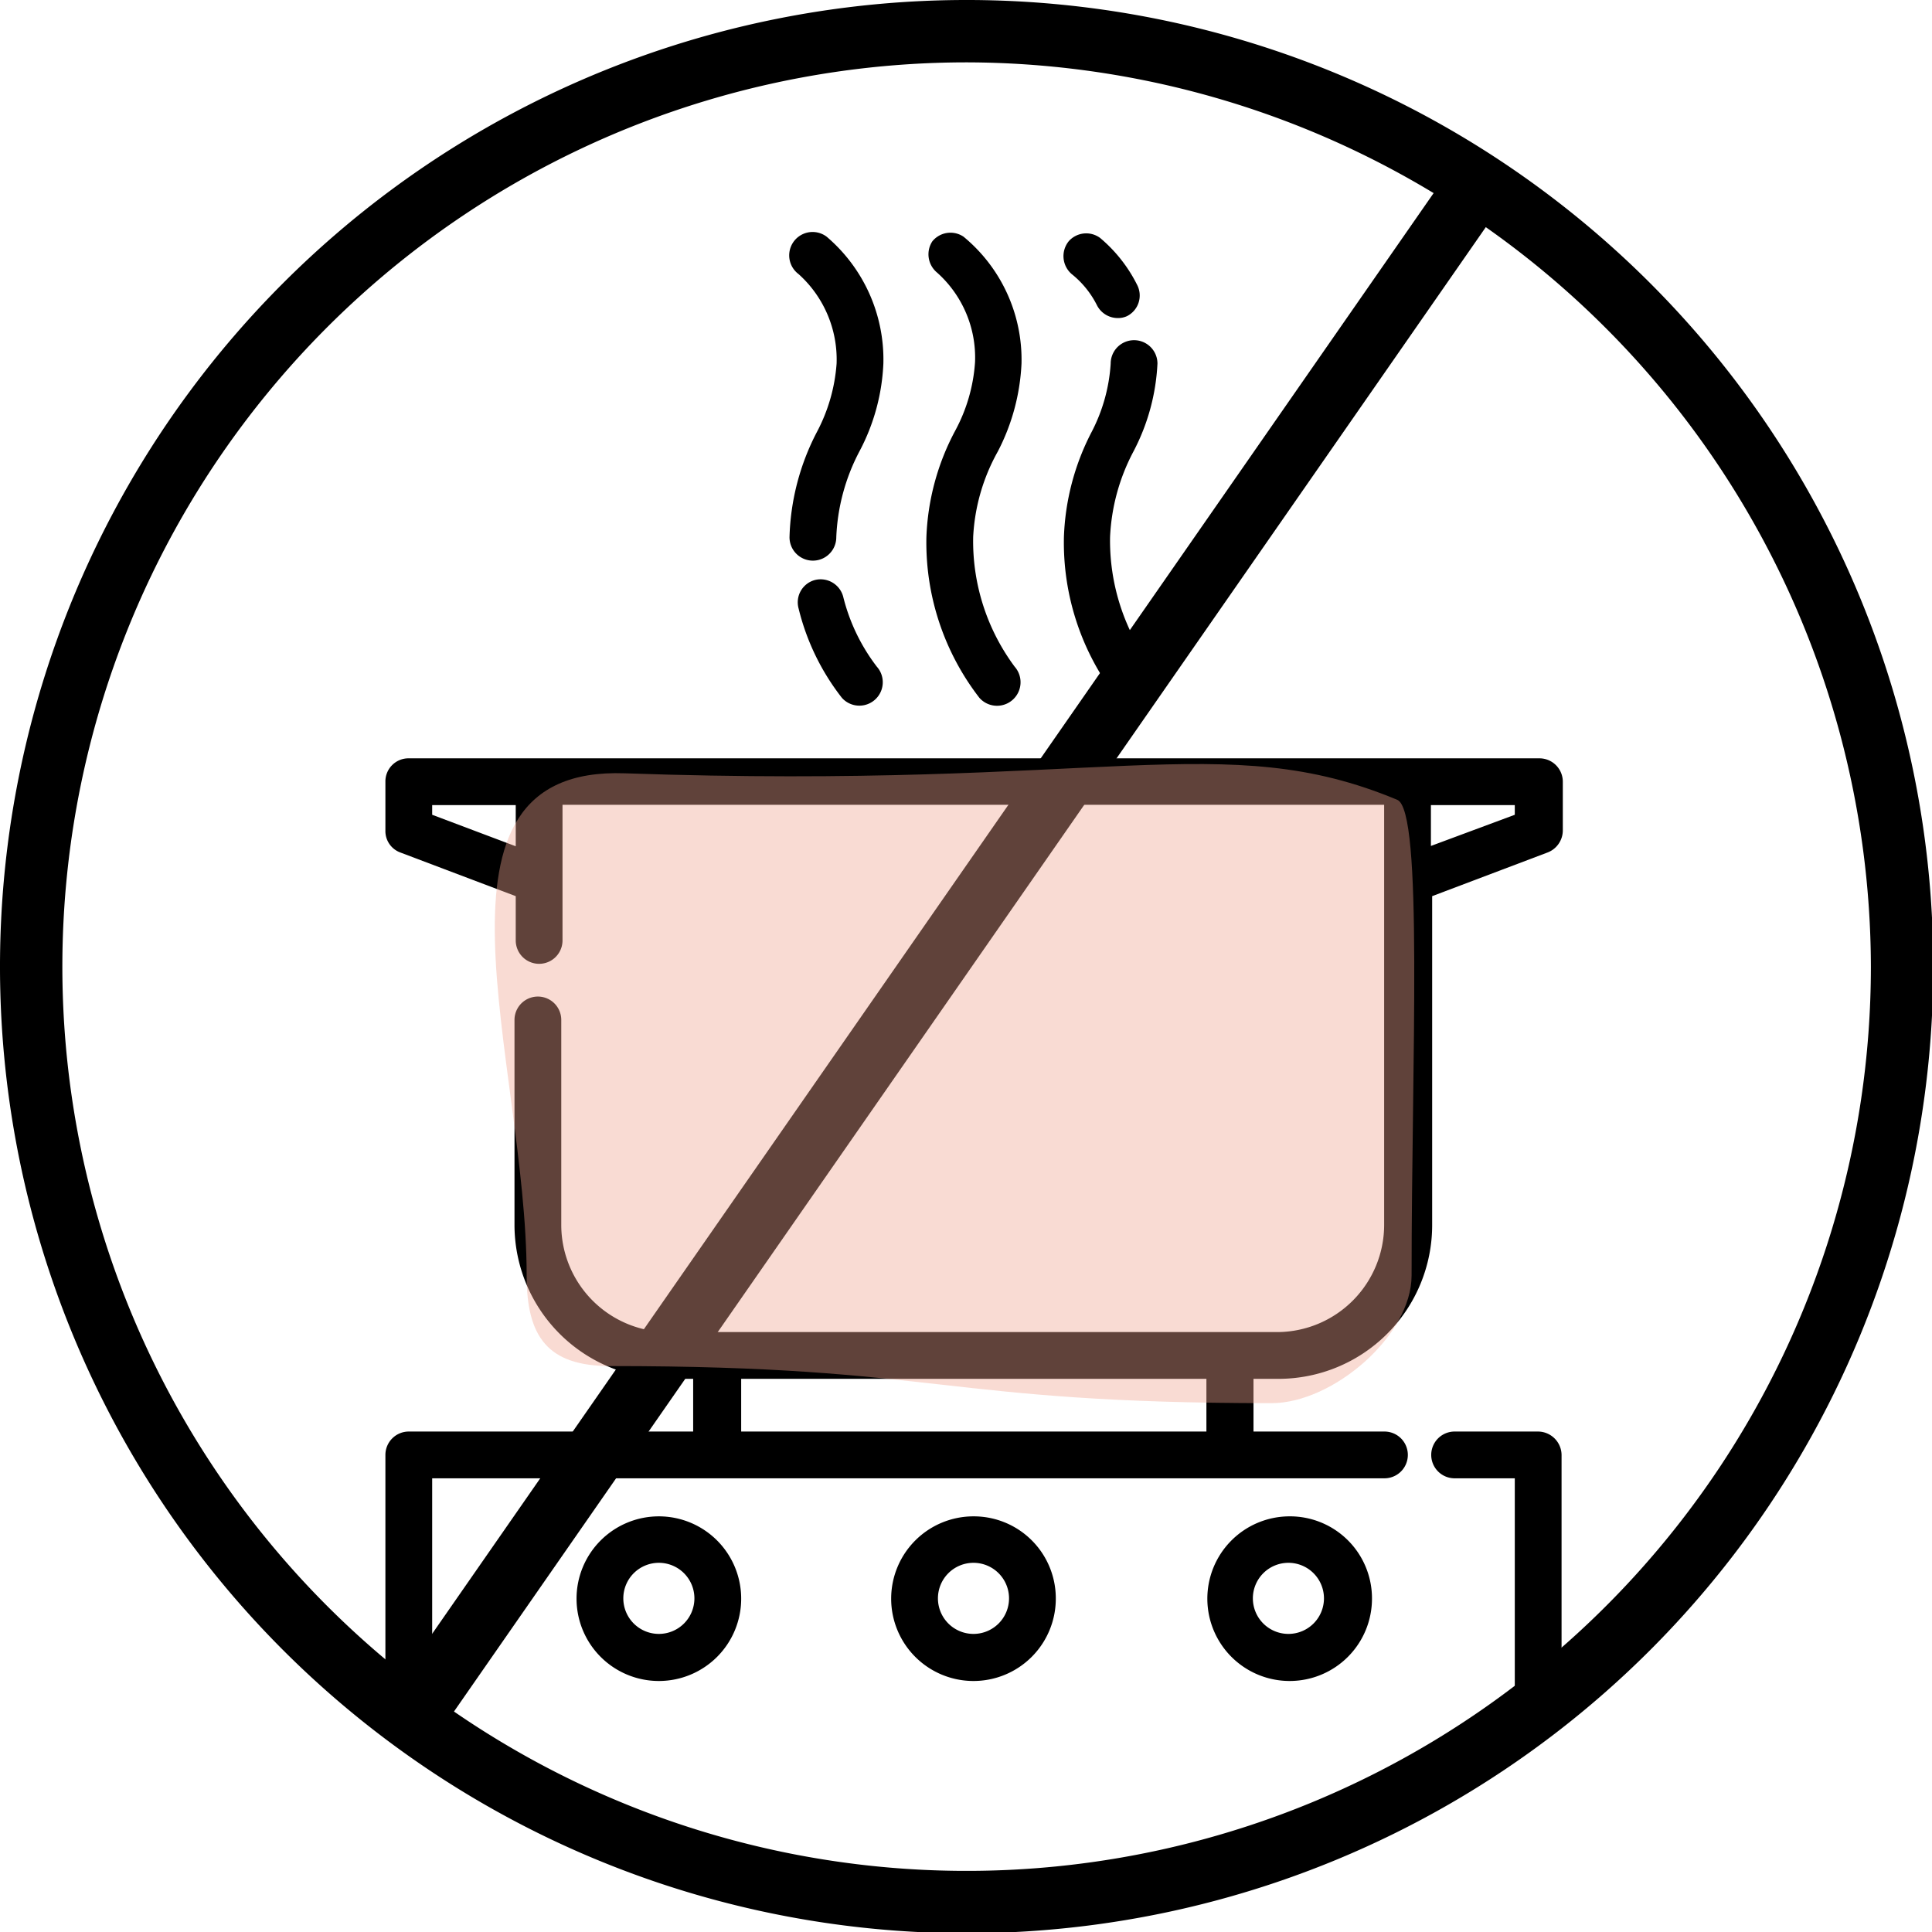 <svg xmlns="http://www.w3.org/2000/svg" viewBox="0 0 61.96 61.96"><defs><style>.cls-1{isolation:isolate;}.cls-2{mix-blend-mode:multiply;opacity:0.4;}.cls-3{fill:#efa592;}</style></defs><g class="cls-1"><g id="레이어_2" data-name="레이어 2"><g id="Layer_1" data-name="Layer 1"><path d="M35.85,10.2a.75.75,0,0,1-.67-.41,3,3,0,0,0-.81-1,.76.76,0,0,1-.09-1.06.75.75,0,0,1,1-.1,4.72,4.72,0,0,1,1.19,1.51.74.74,0,0,1-.33,1A.68.68,0,0,1,35.85,10.2Z"/><path d="M49.33,24.32H13.11a.74.74,0,0,0-.75.75v1.57a.73.73,0,0,0,.48.7l3.7,1.4v1.42a.75.75,0,1,0,1.5,0V25.81H44.39V39.29A3.44,3.44,0,0,1,41,42.72H21.48A3.44,3.44,0,0,1,18,39.29V32.71a.75.75,0,0,0-1.5,0v6.58a4.94,4.94,0,0,0,4.94,4.93h.79v1.69H13.11a.75.75,0,0,0-.75.75v8a.75.75,0,0,0,1.5,0V47.41H44.4a.75.75,0,1,0,0-1.5H40.2V44.22H41a4.93,4.93,0,0,0,4.93-4.93V28.74l3.7-1.4a.76.76,0,0,0,.49-.7V25.07a.75.75,0,0,0-.75-.75ZM13.86,26.13v-.31h2.68v1.32ZM38.69,45.91H23.77V44.22H38.69Zm9.89-19.78-2.69,1V25.82h2.69Z"/><path d="M49.33,45.91H46.65a.75.75,0,0,0,0,1.5h1.93v7.28a.75.75,0,0,0,1.5,0v-8A.76.76,0,0,0,49.33,45.91Z"/><path d="M26.14,18.6a.74.74,0,0,0-.53.91A7.56,7.56,0,0,0,27,22.38a.75.75,0,0,0,1.12-1,6.09,6.09,0,0,1-1.08-2.25A.75.75,0,0,0,26.14,18.6Z"/><path d="M25.32,17.23a.75.75,0,0,0,1.5,0,6.45,6.45,0,0,1,.74-2.75,6.6,6.6,0,0,0,.77-2.82,5.17,5.17,0,0,0-1.82-4.07.75.75,0,1,0-.9,1.2,3.68,3.68,0,0,1,1.22,2.87,5.53,5.53,0,0,1-.64,2.21A7.73,7.73,0,0,0,25.32,17.23Z"/><path d="M29.71,17.23a8.14,8.14,0,0,0,1.7,5.15.75.75,0,0,0,1.13-1,6.75,6.75,0,0,1-1.33-4.16A6.24,6.24,0,0,1,32,14.48a6.78,6.78,0,0,0,.76-2.82A5.11,5.11,0,0,0,30.9,7.59a.75.75,0,0,0-1,.15.76.76,0,0,0,.15,1,3.65,3.65,0,0,1,1.22,2.87,5.37,5.37,0,0,1-.64,2.21A7.83,7.83,0,0,0,29.71,17.23Z"/><path d="M36.37,22.63a.76.76,0,0,0,.75-.75.78.78,0,0,0-.19-.5,6.81,6.81,0,0,1-1.33-4.15,6.46,6.46,0,0,1,.75-2.75,6.75,6.75,0,0,0,.77-2.82.75.75,0,0,0-1.5,0A5.48,5.48,0,0,1,35,13.87a7.88,7.88,0,0,0-.88,3.36,8.14,8.14,0,0,0,1.7,5.15A.76.76,0,0,0,36.37,22.63Z"/><path d="M41.33,48.63A2.64,2.64,0,1,0,44,51.26h0A2.63,2.63,0,0,0,41.33,48.63Zm0,3.77a1.14,1.14,0,1,1,1.13-1.14h0A1.14,1.14,0,0,1,41.33,52.4Z"/><path d="M31.23,48.63a2.64,2.64,0,1,0,2.63,2.63h0A2.63,2.63,0,0,0,31.23,48.63Zm0,3.77a1.14,1.14,0,1,1,1.13-1.14h0A1.14,1.14,0,0,1,31.23,52.4Z"/><path d="M21.13,48.63a2.64,2.64,0,1,0,2.64,2.63h0A2.64,2.64,0,0,0,21.13,48.63Zm0,3.77a1.14,1.14,0,1,1,1.14-1.14h0A1.14,1.14,0,0,1,21.13,52.4Z"/><path d="M31,62A31,31,0,1,1,62,31,31,31,0,0,1,31,62ZM31,2A29,29,0,1,0,60,31,29.06,29.06,0,0,0,31,2Z"/><line x1="47.49" y1="5.4" x2="13.1" y2="55.31"/><rect x="-0.01" y="29.36" width="60.61" height="2" transform="matrix(0.57, -0.82, 0.82, 0.57, -11.89, 38.07)"/><g class="cls-2"><path class="cls-3" d="M40.78,45c-10.6,0-10.6-1.19-21.21-1.19-2,0-2.68-.93-2.68-2.9,0-6.9-3.76-16.35,3.14-16.11,15.46.54,19.21-1.47,24.78.85.84.35.46,8.36.46,15.26C45.27,42.83,42.75,45,40.78,45Z"/></g></g></g></g></svg>